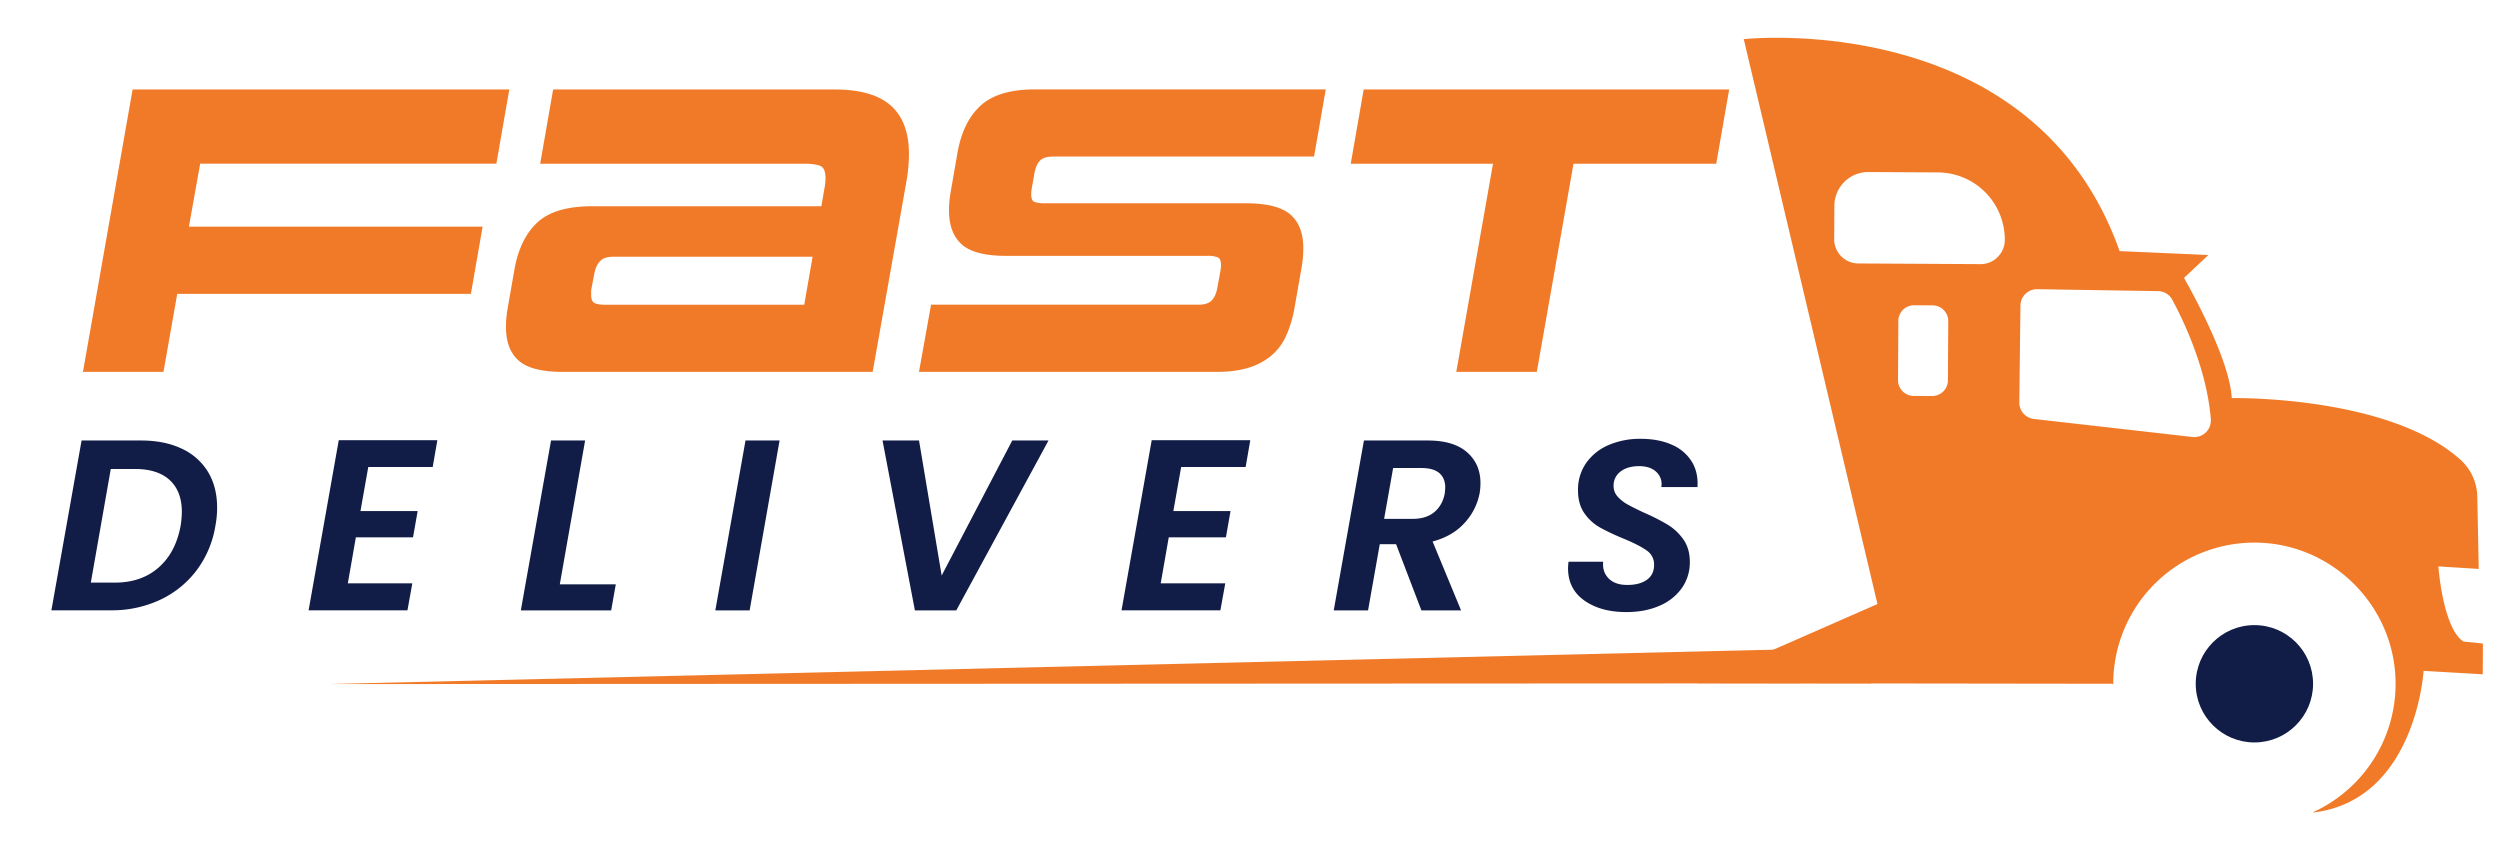 <svg xmlns="http://www.w3.org/2000/svg" viewBox="0 0 1920 650.77"><defs><style>.cls-1{fill:none;}.cls-2{fill:#f17a28;}.cls-3{fill:#121d47;}</style></defs><g id="Layer_1" data-name="Layer 1"><line class="cls-1" x1="1545.75" y1="155.73" x2="1579.36" y2="290.71"/><path class="cls-2" d="M136.12,225.7l-10.57,59.91H63.71L101.84,68.7H391.15l-9.93,57H153.74l-8.65,48.38H370.65l-9,51.59Z"/><path class="cls-2" d="M432.16,285.61q-24,0-33.8-8.65T388.59,251c0-2.35.1-4.7.32-7s.53-4.81,1-7.37L395,207.43q4.17-24,17.63-36.52t42-12.5H630.8L633,145.6a47.59,47.59,0,0,0,1-8.65c0-5.34-1.4-8.54-4.17-9.61s-6.84-1.61-12.17-1.61H414.86l9.93-57H641.05q29.16,0,43.1,12.34t13.93,37.32a128,128,0,0,1-1.92,20.83L670.21,285.61Zm191.91-88.43H470.93q-6.74,0-9.94,3.23t-4.48,9.38l-2.24,11.63A13.51,13.51,0,0,0,454,224v2.26q0,5.17,2.56,6.46c1.71.86,4.37,1.3,8,1.3H617.67Z"/><path class="cls-2" d="M705.77,285.61,715.06,234H920.75q6.4,0,9.62-3.07c2.13-2.05,3.62-5.22,4.48-9.54l2.24-12.27q.31-1.62.48-2.91a20.46,20.46,0,0,0,.16-2.59q0-4.85-2.56-6a20,20,0,0,0-7.69-1.13H772.41q-24,0-33.8-8.81t-9.77-26.11c0-2.35.1-4.7.32-7.05s.53-4.81,1-7.37l5.13-29.48q4.15-24,17.78-36.52t41.81-12.5h223.31l-9,51.59H808.94q-7.05,0-10.1,3t-4.32,9.45l-1.92,10.89c-.22,1.08-.38,2.09-.48,3.05a21.59,21.59,0,0,0-.16,2.4q0,5.13,2.56,6.09a24.56,24.56,0,0,0,8,1H957q24,0,34,8.65t9.93,26q0,3.54-.32,7.21t-1,7.53l-5.45,31.08a91,91,0,0,1-6.4,21.3,42.8,42.8,0,0,1-11.38,15.22,49.51,49.51,0,0,1-17.46,9.29q-10.26,3.21-24.67,3.21Z"/><path class="cls-2" d="M1118.43,285.61l28.2-159.88H1037.37l9.94-57H1328l-9.93,57H1208.46l-28.19,159.88Z"/><polygon class="cls-2" points="1437.06 524.8 251.41 525.38 1436.72 497.15 1437.06 524.8 1437.06 524.8"/><path class="cls-2" d="M1891.83,492.68C1876,482,1872.67,435,1872.67,435l31,1.94-1.1-55.6a39.17,39.17,0,0,0-13.11-28.43C1834,303.41,1714,305.74,1714,305.74c-1.59-31.88-36.68-92.29-36.68-92.29l18.7-17.6-68.16-3C1561.6,5.62,1339.21,30.06,1339.21,30.06l102.68,433.85L1303.31,524.7l318.86.43.8.51c0-.37,0-.73,0-1.1a108.42,108.42,0,0,1,111.63-107.77c57.79,1.68,104.55,49.29,105.2,107.1a108.39,108.39,0,0,1-63.28,99.86l.37.24c78.55-9.6,84.42-108.74,84.42-108.74l45.44,2.62.13-23.62ZM1496,292.14a12.1,12.1,0,0,1-12.17,12l-14.16-.07a12.11,12.11,0,0,1-12-12.18l.26-45.45a12.09,12.09,0,0,1,12.17-12l14.16.08a12.09,12.09,0,0,1,12,12.17Zm38.18-94.66a18.6,18.6,0,0,1-13.19,5.37l-93.84-.52a18.61,18.61,0,0,1-18.5-18.71l.15-25.67a26,26,0,0,1,26.11-25.83l53.42.3a51.64,51.64,0,0,1,51.36,51.93A18.56,18.56,0,0,1,1534.14,197.48Zm149.63,138.11-121.68-13.82A12.68,12.68,0,0,1,1550.83,309l.87-74.36a12.67,12.67,0,0,1,12.89-12.54l92.72,1.48a12.66,12.66,0,0,1,11,6.63c8,14.81,26.55,52.75,29.59,91.7A12.71,12.71,0,0,1,1683.77,335.59Z"/><circle class="cls-3" cx="1731.38" cy="525.14" r="45.06"/><path class="cls-3" d="M139.56,344.56a46,46,0,0,1,20.19,17.85q7,11.59,7,27.48a72.39,72.39,0,0,1-1.31,13.83A77.37,77.37,0,0,1,151,438a74.85,74.85,0,0,1-28.13,22.71,87.22,87.22,0,0,1-37.75,8H39.47L62.65,338.3h45.6Q126.39,338.3,139.56,344.56ZM121.8,435.87q13.19-11.58,16.92-32.15a72.84,72.84,0,0,0,.93-10.65q0-15.7-9.25-24.3t-27-8.6H85.08L69.75,447.46H88.07Q108.62,447.46,121.8,435.87Z"/><path class="cls-3" d="M282.83,358.67l-6,33.84h43.93l-3.56,20.18H273.3L267.13,448h49.53l-3.74,20.75H237l23.17-130.66h75.71l-3.56,20.56Z"/><path class="cls-3" d="M429.93,448.77h43l-3.55,20H400L423.2,338.3h26.17Z"/><path class="cls-3" d="M598.72,338.3l-23,130.47H549.37L572.55,338.3Z"/><path class="cls-3" d="M705.82,338.3,723.2,442,777.41,338.3h27.85L734.42,468.77H702.64L677.78,338.3Z"/><path class="cls-3" d="M907.13,358.67l-6,33.84h43.92l-3.55,20.18H897.6L891.43,448H941l-3.74,20.75H861.33l23.18-130.66h75.7l-3.55,20.56Z"/><path class="cls-3" d="M1126.75,347.37Q1137,356.43,1137,371a48.26,48.26,0,0,1-.56,7.29A46.22,46.22,0,0,1,1125,401.38q-9.26,10.38-24.77,14.49l21.87,52.9h-30.47l-19.44-50.84h-12.52l-9,50.84h-26.36L1047.5,338.3h49Q1116.46,338.3,1126.75,347.37Zm-16.82,27q0-7.11-4.49-11t-13.64-3.93h-21.87L1063,398.49h21.87q10.47,0,16.73-5.24t8-14.39C1109.8,376.62,1109.93,375.12,1109.93,374.38Z"/><path class="cls-3" d="M1216.82,461.23q-12.55-8.84-12.56-24.84a49.12,49.12,0,0,1,.37-5h26.61q-.75,7.81,4.19,12.84t14.42,5q9.5,0,15-4t5.49-11.45a12.87,12.87,0,0,0-5.67-11q-5.69-4.1-17.77-9.12a177,177,0,0,1-18.15-8.56,36.13,36.13,0,0,1-11.91-10.88q-4.93-7-4.93-17.59a35.78,35.78,0,0,1,6.23-21,40.33,40.33,0,0,1,17.12-13.77,60.54,60.54,0,0,1,24.85-4.84q13.77,0,23.91,4.56a33.23,33.23,0,0,1,15.26,12.93q5.12,8.38,4.38,19.54h-27.73l.18-2a12.62,12.62,0,0,0-4.56-10.05Q1267,358,1258.78,358q-8.74,0-14.14,4.09a13.27,13.27,0,0,0-5.4,11.17,11.75,11.75,0,0,0,3.08,8.09,29.09,29.09,0,0,0,7.53,6q4.47,2.5,12.84,6.42a161.47,161.47,0,0,1,18,9.12,40.42,40.42,0,0,1,12.1,11.35q5,7.08,5,17.31a34.19,34.19,0,0,1-6,19.91,40.05,40.05,0,0,1-17.12,13.68q-11.09,4.94-25.78,4.93Q1229.39,470.07,1216.82,461.23Z"/></g></svg>